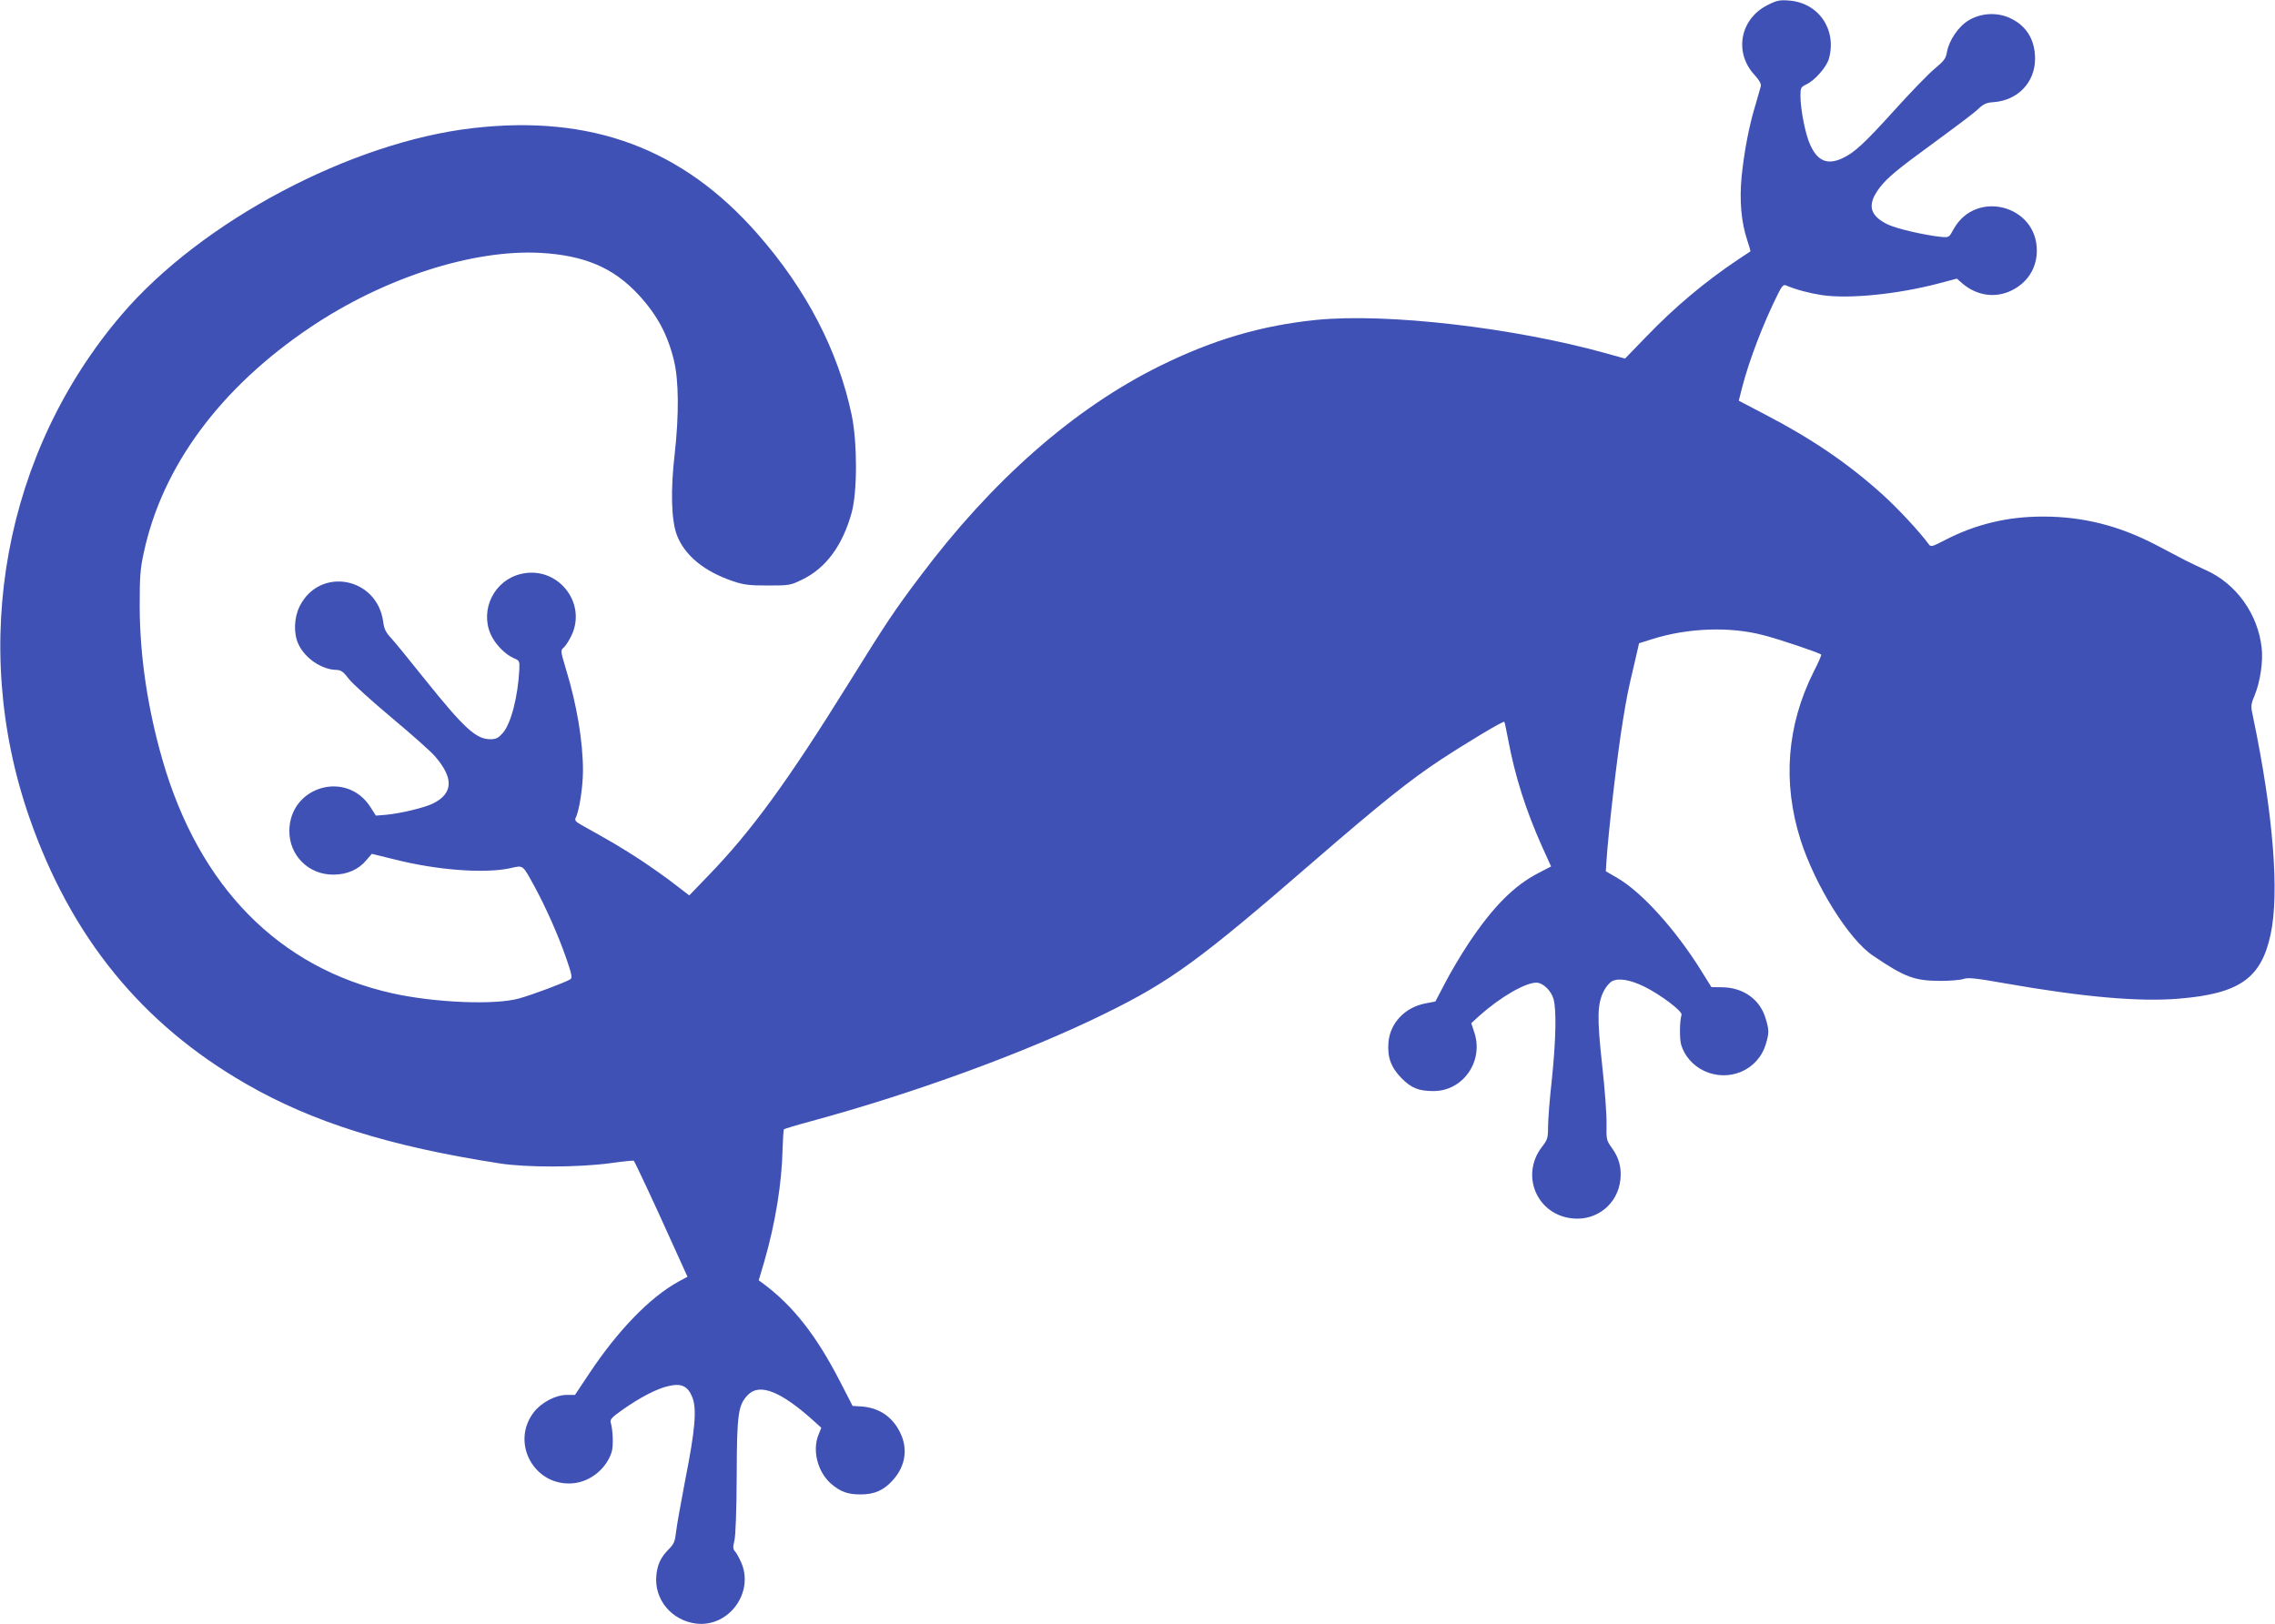 <?xml version="1.0" standalone="no"?>
<!DOCTYPE svg PUBLIC "-//W3C//DTD SVG 20010904//EN"
 "http://www.w3.org/TR/2001/REC-SVG-20010904/DTD/svg10.dtd">
<svg version="1.0" xmlns="http://www.w3.org/2000/svg"
 width="1280pt" height="914pt" viewBox="0 0 1280 914"
 preserveAspectRatio="xMidYMid meet">
<g transform="translate(0,914) scale(0.1,-0.1)"
fill="#3f51b5" stroke="none">
<path d="M9944 9111 c-154 -78 -189 -266 -73 -392 27 -30 39 -50 36 -64 -3
-11 -16 -58 -30 -105 -37 -121 -64 -266 -78 -404 -13 -135 -2 -258 32 -359 11
-33 19 -60 17 -62 -2 -1 -32 -21 -68 -45 -187 -125 -357 -268 -516 -433 l-121
-125 -104 29 c-519 145 -1232 228 -1630 189 -309 -31 -583 -111 -884 -260
-482 -238 -943 -643 -1349 -1185 -142 -188 -193 -265 -401 -600 -345 -555
-548 -833 -789 -1082 l-108 -112 -82 63 c-44 35 -133 97 -196 139 -102 66
-157 99 -328 194 -34 19 -40 27 -33 41 20 37 41 175 41 264 0 165 -34 370 -95
570 -32 107 -32 108 -12 125 11 10 30 41 43 68 88 187 -83 394 -285 345 -149
-35 -231 -198 -171 -338 24 -55 82 -116 133 -137 29 -12 31 -16 29 -61 -8
-156 -47 -306 -93 -359 -26 -29 -38 -35 -70 -35 -81 0 -147 61 -371 340 -85
107 -171 212 -190 232 -27 29 -37 49 -42 89 -34 252 -358 312 -470 87 -32 -64
-35 -153 -7 -213 37 -80 132 -144 215 -145 25 -1 38 -10 70 -52 22 -28 131
-126 242 -219 111 -93 221 -190 243 -217 104 -121 101 -206 -11 -263 -45 -23
-180 -56 -263 -64 l-60 -5 -30 47 c-134 212 -455 118 -457 -132 -1 -139 108
-248 248 -247 76 0 141 28 185 81 l31 36 130 -32 c238 -60 503 -80 648 -49 77
17 68 23 138 -104 63 -116 133 -273 178 -403 31 -90 35 -110 23 -118 -27 -17
-215 -88 -289 -108 -135 -38 -474 -24 -712 29 -638 142 -1088 599 -1294 1314
-84 292 -127 584 -128 861 0 171 3 215 23 305 104 486 431 928 937 1268 413
278 912 439 1294 419 248 -14 411 -83 552 -235 105 -114 164 -223 200 -371 27
-111 29 -304 4 -526 -24 -207 -19 -375 13 -458 45 -114 153 -203 316 -258 59
-20 90 -24 195 -24 122 0 127 1 195 34 133 65 226 192 277 377 32 117 32 393
0 548 -76 362 -255 707 -530 1020 -422 481 -935 672 -1602 595 -686 -79 -1525
-524 -1973 -1047 -663 -774 -862 -1854 -522 -2832 234 -673 632 -1162 1220
-1500 373 -215 806 -351 1425 -447 152 -24 445 -23 623 1 71 10 130 16 133 14
6 -7 115 -238 209 -448 l93 -205 -50 -27 c-159 -87 -340 -273 -501 -515 l-82
-123 -46 0 c-63 0 -144 -43 -186 -98 -133 -174 6 -421 224 -399 96 10 183 81
214 174 11 33 8 125 -5 168 -5 16 7 30 66 71 99 70 195 120 260 134 73 17 109
-1 134 -65 25 -66 15 -183 -40 -460 -24 -126 -48 -259 -52 -294 -6 -55 -12
-70 -40 -98 -45 -45 -65 -85 -71 -148 -14 -135 85 -255 225 -272 184 -21 328
177 251 347 -11 24 -26 52 -34 60 -11 12 -12 24 -3 60 7 27 12 170 13 365 1
354 8 399 65 457 66 65 185 17 368 -148 l43 -39 -15 -37 c-37 -88 -7 -210 69
-277 53 -46 94 -61 167 -61 80 0 132 24 184 83 68 77 83 173 40 262 -43 91
-119 143 -219 150 l-50 3 -72 140 c-133 258 -263 423 -429 547 l-27 20 31 105
c63 218 99 443 103 633 2 59 5 109 8 112 4 3 73 24 155 46 582 158 1210 388
1649 604 373 183 534 301 1179 860 371 321 538 455 711 569 143 94 354 221
359 214 2 -1 11 -46 21 -98 39 -209 100 -400 192 -606 l50 -110 -71 -37 c-138
-71 -257 -191 -394 -397 -42 -63 -101 -163 -131 -221 l-55 -105 -57 -11 c-114
-22 -198 -110 -207 -219 -7 -83 14 -140 72 -200 56 -57 97 -74 182 -74 166 0
283 168 229 330 l-17 52 48 44 c115 102 255 184 318 184 37 0 84 -45 97 -93
17 -61 13 -235 -10 -455 -12 -106 -21 -224 -21 -262 0 -64 -3 -74 -35 -115
-123 -161 -26 -384 175 -402 136 -13 253 83 267 219 7 67 -8 123 -48 178 -30
42 -32 47 -30 136 1 51 -10 201 -25 333 -29 266 -27 340 9 413 12 24 33 49 47
56 38 20 103 8 183 -31 92 -46 214 -138 208 -158 -11 -34 -12 -136 -2 -169 18
-61 65 -115 124 -144 142 -70 308 0 352 148 19 62 19 80 -1 145 -31 106 -125
173 -242 175 l-63 1 -56 90 c-144 232 -332 440 -468 521 l-70 41 3 49 c10 162
61 606 93 799 22 134 27 162 65 322 l26 113 76 24 c201 63 438 71 625 21 90
-23 315 -99 324 -109 2 -2 -16 -45 -42 -95 -152 -303 -177 -625 -74 -949 82
-255 271 -559 407 -650 180 -122 234 -142 382 -142 53 0 111 5 128 11 25 9 70
4 234 -25 438 -77 755 -105 978 -86 339 28 462 114 515 360 51 235 15 682 -98
1223 -14 64 -14 70 9 125 31 77 48 191 39 266 -21 192 -145 363 -315 438 -36
16 -87 41 -115 55 -27 14 -101 53 -162 85 -210 110 -414 161 -638 161 -201 0
-380 -43 -555 -134 -70 -36 -76 -38 -88 -22 -50 69 -173 201 -259 279 -194
175 -396 313 -659 450 l-151 79 19 75 c39 152 120 363 200 523 23 47 33 57 46
51 57 -24 132 -44 204 -55 154 -22 425 5 660 67 l98 26 32 -28 c81 -68 183
-83 273 -40 91 43 145 126 145 226 0 256 -343 345 -468 121 -26 -48 -26 -48
-72 -44 -93 10 -245 45 -297 69 -98 47 -117 104 -62 187 37 57 91 105 228 206
257 189 318 235 347 263 25 23 43 31 80 33 137 10 234 111 234 245 0 104 -47
183 -136 226 -75 37 -169 32 -240 -12 -56 -34 -109 -113 -120 -178 -6 -35 -16
-49 -68 -92 -33 -27 -135 -132 -226 -233 -171 -189 -227 -241 -295 -272 -84
-39 -140 -15 -181 78 -27 59 -54 199 -54 274 0 45 2 49 35 65 46 22 112 97
125 143 46 165 -58 316 -225 328 -52 4 -68 1 -121 -26z"/>
</g>
</svg>
